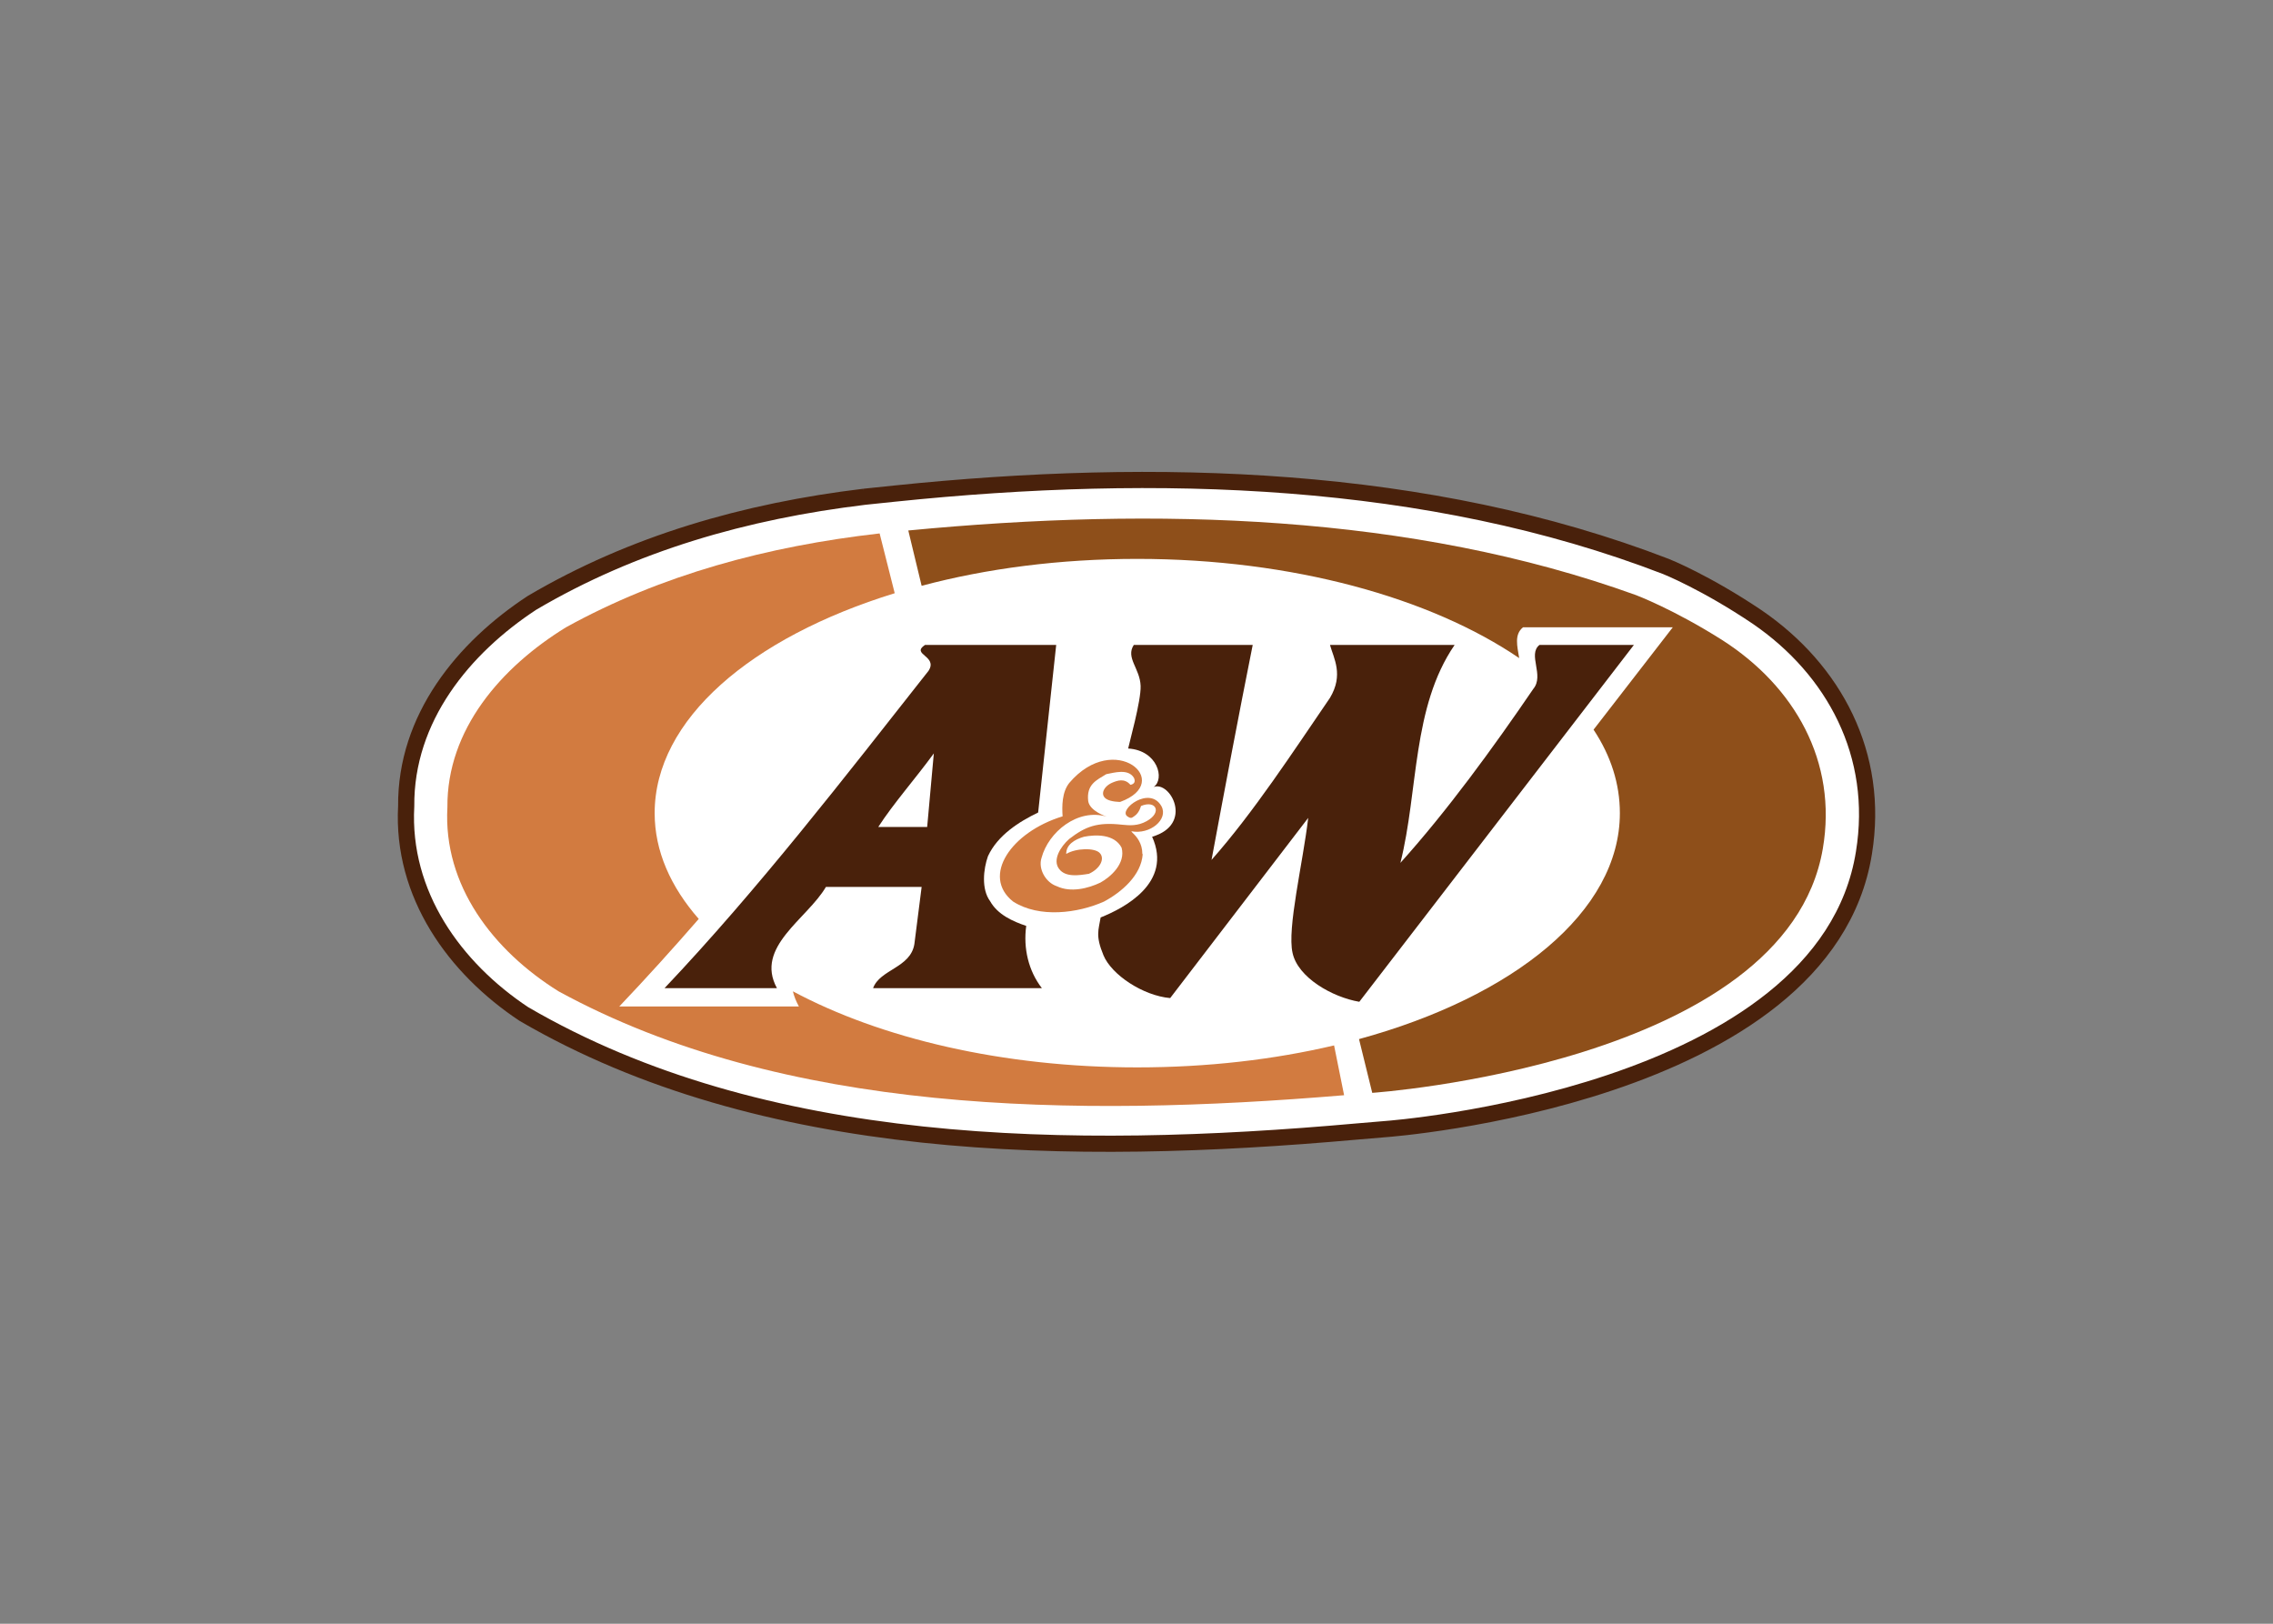 <svg clip-rule="evenodd" fill-rule="evenodd" viewBox="0 0 560 400" xmlns="http://www.w3.org/2000/svg"><rect x="0" y="0" width="560" height="400" fill="#808080" stroke="none"/><path d="m212.945 122.376c-29.383 3.55-57.025 11.489-81.868 26.125-16.867 11.056-31.182 28.394-31.003 50.121-1.177 21.727 11.97 39.893 29.025 51.195 58.776 34.243 134.598 35.231 205.127 28.931l7.365-.622s108.04-7.901 117.627-68.043c3.946-24.185-7.374-45.101-26.238-58.041-12.742-8.598-22.528-12.487-22.528-12.487-58.569-22.593-125.369-24.656-190.021-17.96l-7.487.781" fill="#fff"/><path d="m212.945 122.376c-29.383 3.55-57.025 11.489-81.868 26.125-16.867 11.056-31.182 28.394-31.003 50.121-1.177 21.727 11.97 39.893 29.025 51.195 58.776 34.243 134.598 35.231 205.127 28.931l7.365-.622s108.04-7.901 117.627-68.043c3.946-24.185-7.374-45.101-26.238-58.041-12.742-8.598-22.528-12.487-22.528-12.487-58.569-22.593-125.369-24.656-190.021-17.96l-7.487.781z" fill="none" stroke="#49210b" stroke-width="3.986"/><path d="m392.606 179.749 19.514-25.211h-36.899c-2.195 1.78-1.422 4.596-.941 7.582-21.746-14.815-55.828-24.44-94.093-24.44-19.108 0-37.172 2.374-53.126 6.63l-3.286-13.627c61.027-5.858 124.003-4.059 179.275 15.916 0 0 9.23 3.466 21.266 11.085 17.799 11.404 28.451 29.92 24.768 51.392-9.078 53.163-111.007 60.142-111.007 60.142l-3.258-13.241c38.17-10.444 64.267-31.418 64.267-55.668-.001-7.214-2.213-14.117-6.48-20.559" fill="#8e4f1a"/><path d="m227.062 218.494h-23.581c-4.662 7.948-17.593 14.786-12.064 24.938h-27.697c23.102-24.392 44.376-51.948 65.048-78.185 2.383-3.692-4.436-3.984-.885-6.367h32.331l-4.445 41.278c-4.652 2.232-9.982 5.585-12.366 10.764-1.12 3.155-1.667 8.118.537 11.085 1.846 3.296 5.556 4.963 8.89 6.083-.753 5.528.556 11.076 3.861 15.341h-41.589c1.677-4.652 9.23-4.982 10.172-10.868l1.789-14.07" fill="#49210b"/><path d="m216.382 203.717c3.72-5.774 9.267-12.045 13.684-18.12l-1.638 18.12z" fill="#fff"/><path d="m334.895 246.784c-6.667-1.139-15.125-5.961-16.444-12.026-1.394-6.047 2.562-22.197 3.852-33.273l-34.007 44.386c-6.667-.584-14.456-5.726-16.443-10.567-2.006-4.859-1.196-6.168-.688-9.295 5.688-2.26 17.818-8.494 12.686-19.881 10.341-3.032 4.483-13.815.386-12.262 2.797-1.94.989-9.031-6.291-9.474.151-.932 3.211-11.782 3.07-15.417-.151-4.332-3.748-6.922-1.686-10.096h29.299c-3.513 17.573-6.837 35.194-10.143 52.956 10.331-11.678 19.965-26.454 29.185-39.931 3.4-5.689.923-9.71 0-13.025h30.702c-10.529 15.351-8.9 35.948-13.354 53.681 11.489-12.751 22.8-28.281 32.745-42.86 2.778-3.343-1.46-8.438 1.507-10.821h23.271z" fill="#49210b"/><g fill="#d27b40"><path d="m286.139 198.594c-2.891-5.123-10.586.829-8.448 2.467.932.669 1.12.471 1.902-.104 1.13-.8 1.507-2.401 1.507-2.401 3.701-1.563 5.311 1.573 1.384 3.739-2.194 1.215-4.19 1.055-6.065.866-6.168-.688-9.041.471-12.987 3.504-2.195 1.94-4.163 5.19-2.515 7.374 1.592 2.166 4.982 1.592 7.364 1.215 2.825-1.299 3.946-3.748 2.694-5.085-1.196-1.384-5.924-1.262-8.288.198-.038-2.289 2.043-3.56 4.37-4.238 2.863-.556 7.468-.716 9.267 2.683 1.074 3.947-2.778 7.271-5.217 8.608-3.004 1.441-7.318 2.524-10.737.894-2.722-.894-4.662-4.276-3.767-6.988 1.695-6.357 8.91-12.281 16.048-10.152 0 0-4.153-1.328-4.549-3.814-.499-4.162 2.11-5.198 4.445-6.649 1.978-.367 5.396-1.431 6.819.894.706 1.592-.876 1.723-.876 1.723-1.451-1.705-3.259-1.017-4.389-.555-2.232.923-3.126 3.014-1.554 4.03 1.12.753 3.419.744 3.419.744 13.514-4.897-1.384-17.799-12.535-4.671-1.808 2.28-1.808 5.716-1.638 8.222-12.667 3.851-20.098 14.729-12.196 20.992 6.461 4.125 15.954 2.882 22.405 0 4.323-2.317 9.154-6.461 9.521-11.641l-.085-.104c0-2.562-1.365-4.247-2.439-5.208l-.292-.367c4.616.914 9.221-2.928 7.432-6.177"/><path d="m195.343 244.204c.292 1.205.782 2.458 1.479 3.729h-44.244c6.658-6.998 13.147-14.174 19.57-21.557-6.941-7.948-10.859-16.716-10.859-26.068 0-23.074 23.77-43.274 59.143-54.171l-3.72-14.73c-27.726 3.155-53.804 10.181-77.273 23.13-15.887 9.767-29.374 25.127-29.213 44.349-1.074 19.24 11.292 35.297 27.386 45.318 55.442 30.259 126.988 31.163 193.534 25.598l-2.468-12.271c-14.814 3.493-31.22 5.415-48.492 5.415-33.253.001-63.258-7.194-84.844-18.741"/></g></svg>